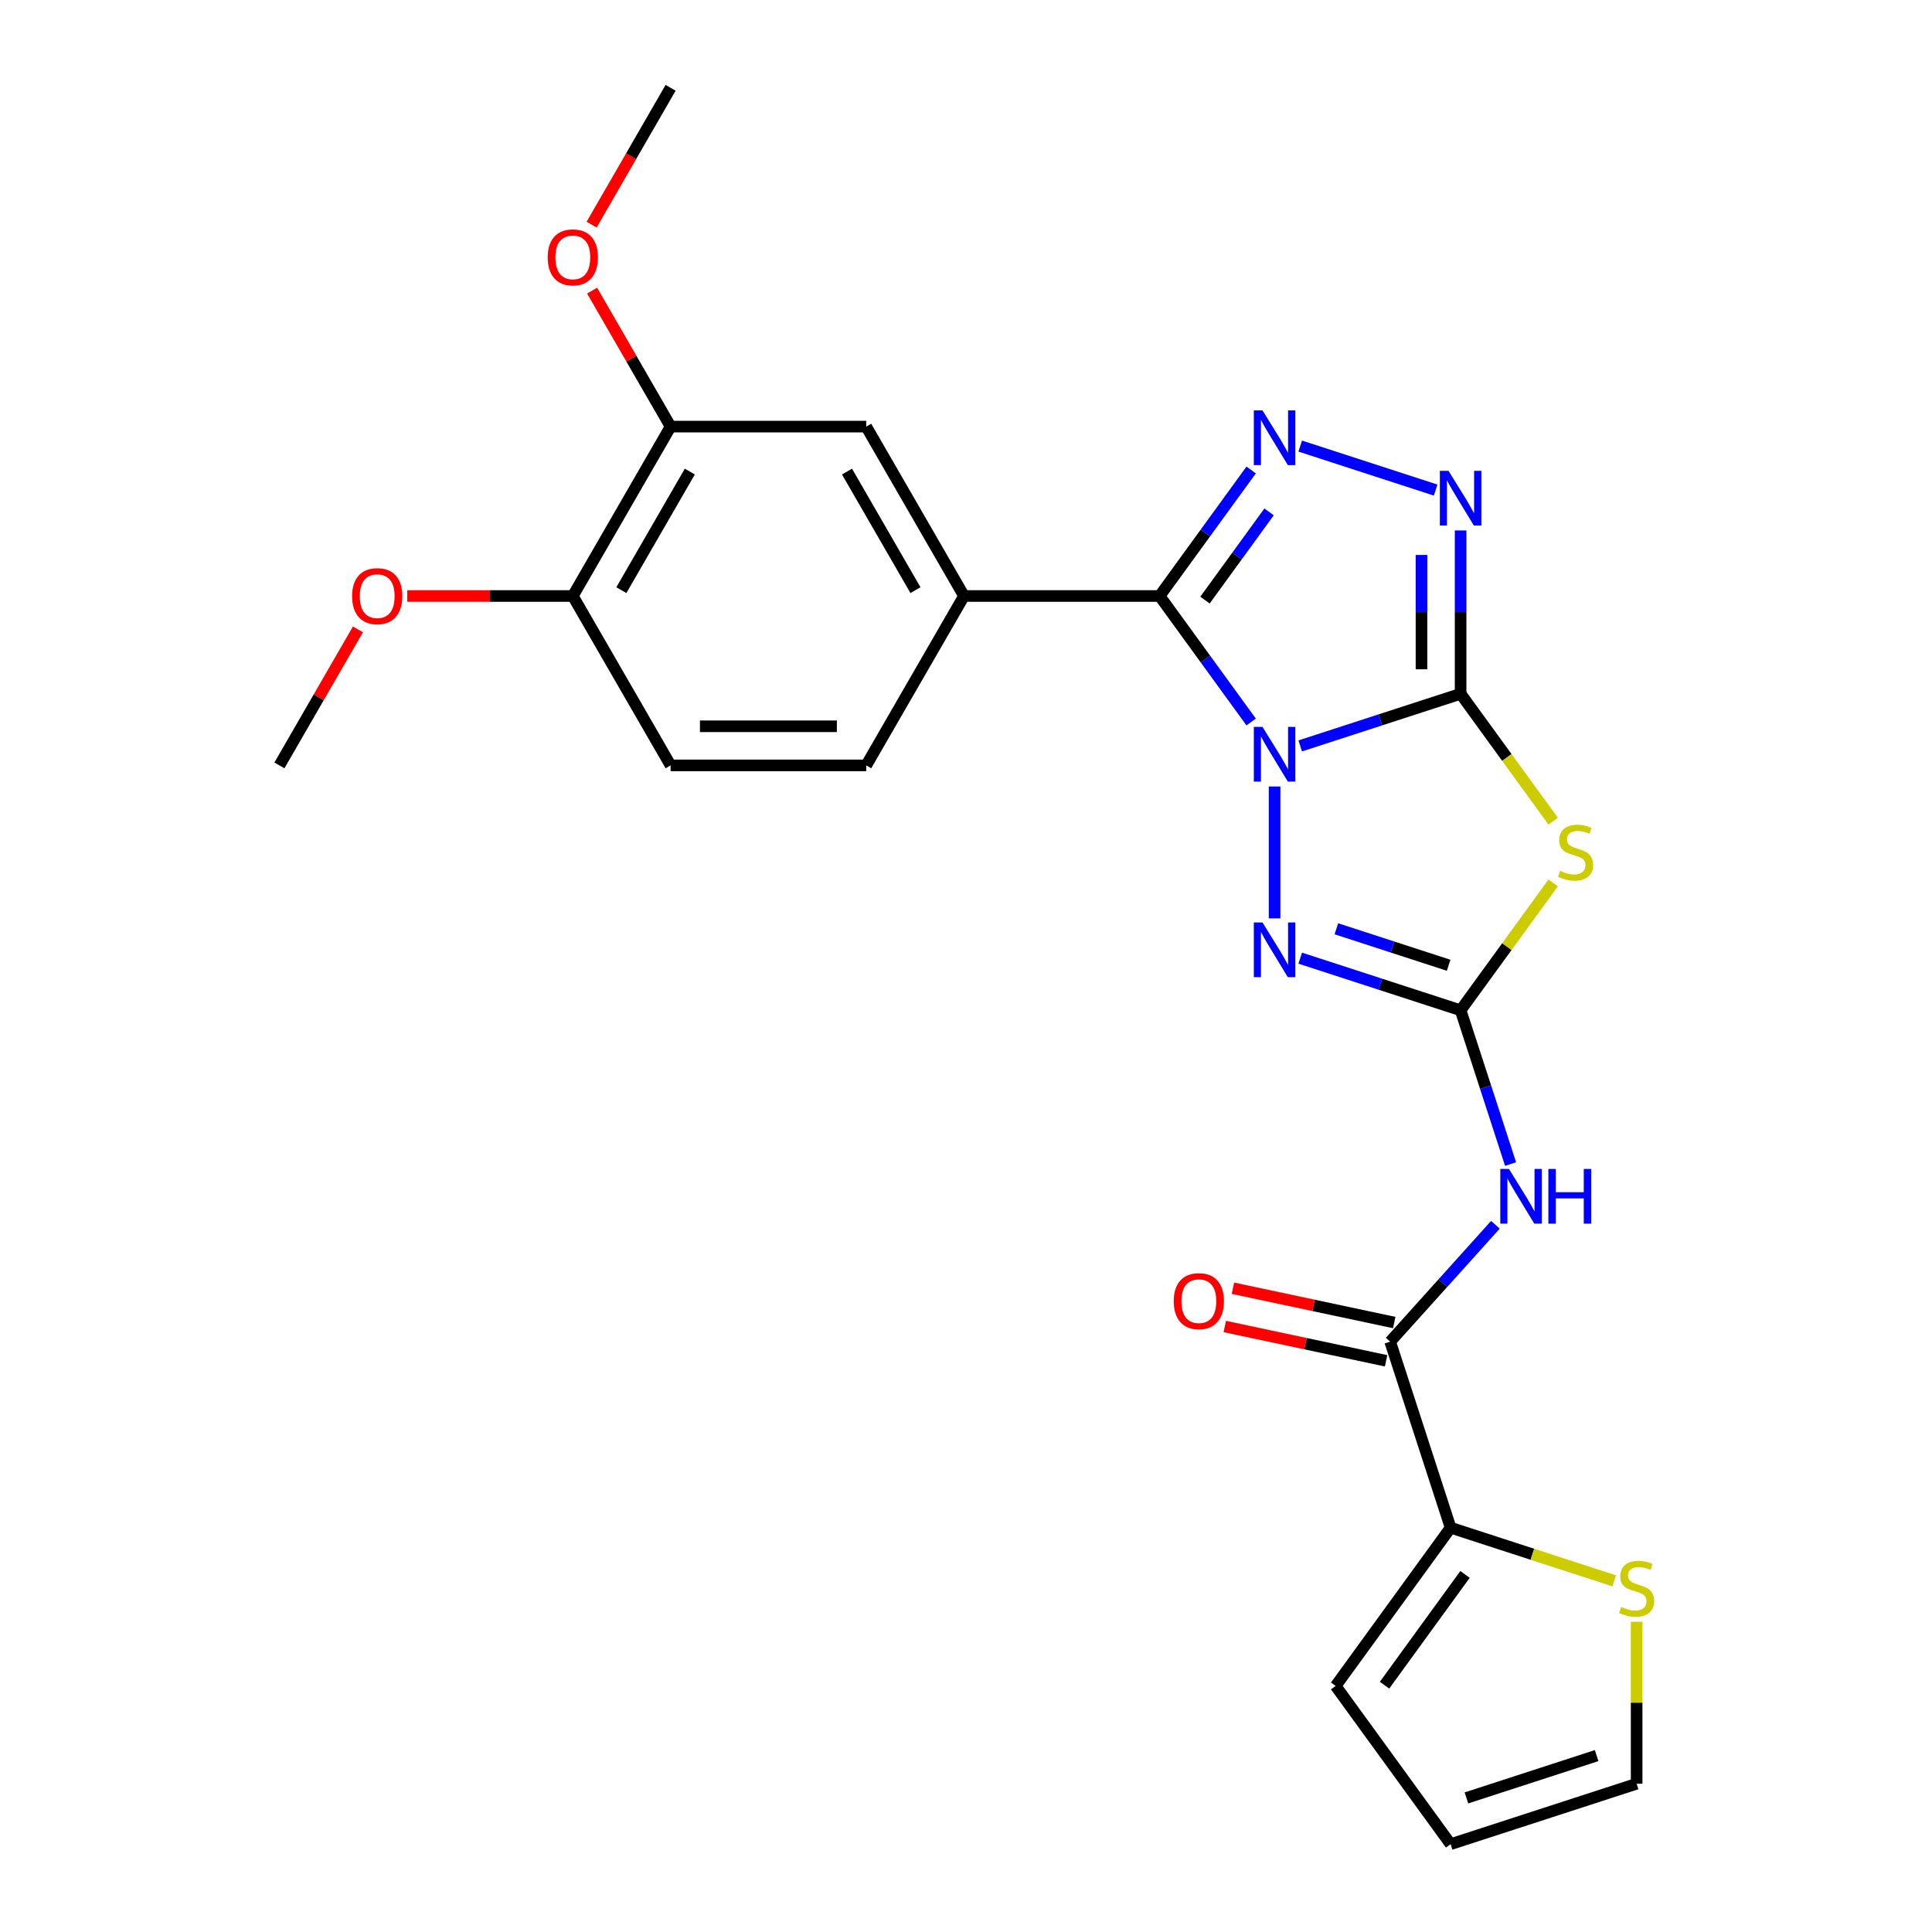 <?xml version='1.0' encoding='iso-8859-1'?>
<svg version='1.1' baseProfile='full'
              xmlns='http://www.w3.org/2000/svg'
                      xmlns:rdkit='http://www.rdkit.org/xml'
                      xmlns:xlink='http://www.w3.org/1999/xlink'
                  xml:space='preserve'
width='1000px' height='1000px' viewBox='0 0 1000 1000'>
<!-- END OF HEADER -->
<rect style='opacity:1.0;fill:#FFFFFF;stroke:none' width='1000' height='1000' x='0' y='0'> </rect>
<path class='bond-0' d='M 672.992,386.083 L 714.5,372.596' style='fill:none;fill-rule:evenodd;stroke:#0000FF;stroke-width:6px;stroke-linecap:butt;stroke-linejoin:miter;stroke-opacity:1' />
<path class='bond-0' d='M 714.5,372.596 L 756.008,359.109' style='fill:none;fill-rule:evenodd;stroke:#000000;stroke-width:6px;stroke-linecap:butt;stroke-linejoin:miter;stroke-opacity:1' />
<path class='bond-1' d='M 647.594,373.704 L 623.903,341.096' style='fill:none;fill-rule:evenodd;stroke:#0000FF;stroke-width:6px;stroke-linecap:butt;stroke-linejoin:miter;stroke-opacity:1' />
<path class='bond-1' d='M 623.903,341.096 L 600.212,308.488' style='fill:none;fill-rule:evenodd;stroke:#000000;stroke-width:6px;stroke-linecap:butt;stroke-linejoin:miter;stroke-opacity:1' />
<path class='bond-4' d='M 659.721,407.086 L 659.721,475.363' style='fill:none;fill-rule:evenodd;stroke:#0000FF;stroke-width:6px;stroke-linecap:butt;stroke-linejoin:miter;stroke-opacity:1' />
<path class='bond-3' d='M 756.008,359.109 L 779.956,392.072' style='fill:none;fill-rule:evenodd;stroke:#000000;stroke-width:6px;stroke-linecap:butt;stroke-linejoin:miter;stroke-opacity:1' />
<path class='bond-3' d='M 779.956,392.072 L 803.905,425.034' style='fill:none;fill-rule:evenodd;stroke:#CCCC00;stroke-width:6px;stroke-linecap:butt;stroke-linejoin:miter;stroke-opacity:1' />
<path class='bond-6' d='M 756.008,359.109 L 756.008,316.834' style='fill:none;fill-rule:evenodd;stroke:#000000;stroke-width:6px;stroke-linecap:butt;stroke-linejoin:miter;stroke-opacity:1' />
<path class='bond-6' d='M 756.008,316.834 L 756.008,274.559' style='fill:none;fill-rule:evenodd;stroke:#0000FF;stroke-width:6px;stroke-linecap:butt;stroke-linejoin:miter;stroke-opacity:1' />
<path class='bond-6' d='M 735.759,346.427 L 735.759,316.834' style='fill:none;fill-rule:evenodd;stroke:#000000;stroke-width:6px;stroke-linecap:butt;stroke-linejoin:miter;stroke-opacity:1' />
<path class='bond-6' d='M 735.759,316.834 L 735.759,287.241' style='fill:none;fill-rule:evenodd;stroke:#0000FF;stroke-width:6px;stroke-linecap:butt;stroke-linejoin:miter;stroke-opacity:1' />
<path class='bond-5' d='M 600.212,308.488 L 623.903,275.881' style='fill:none;fill-rule:evenodd;stroke:#000000;stroke-width:6px;stroke-linecap:butt;stroke-linejoin:miter;stroke-opacity:1' />
<path class='bond-5' d='M 623.903,275.881 L 647.594,243.273' style='fill:none;fill-rule:evenodd;stroke:#0000FF;stroke-width:6px;stroke-linecap:butt;stroke-linejoin:miter;stroke-opacity:1' />
<path class='bond-5' d='M 623.701,310.608 L 640.285,287.783' style='fill:none;fill-rule:evenodd;stroke:#000000;stroke-width:6px;stroke-linecap:butt;stroke-linejoin:miter;stroke-opacity:1' />
<path class='bond-5' d='M 640.285,287.783 L 656.868,264.957' style='fill:none;fill-rule:evenodd;stroke:#0000FF;stroke-width:6px;stroke-linecap:butt;stroke-linejoin:miter;stroke-opacity:1' />
<path class='bond-9' d='M 600.212,308.488 L 498.971,308.488' style='fill:none;fill-rule:evenodd;stroke:#000000;stroke-width:6px;stroke-linecap:butt;stroke-linejoin:miter;stroke-opacity:1' />
<path class='bond-2' d='M 756.008,522.922 L 714.5,509.435' style='fill:none;fill-rule:evenodd;stroke:#000000;stroke-width:6px;stroke-linecap:butt;stroke-linejoin:miter;stroke-opacity:1' />
<path class='bond-2' d='M 714.5,509.435 L 672.992,495.949' style='fill:none;fill-rule:evenodd;stroke:#0000FF;stroke-width:6px;stroke-linecap:butt;stroke-linejoin:miter;stroke-opacity:1' />
<path class='bond-2' d='M 749.812,499.619 L 720.757,490.178' style='fill:none;fill-rule:evenodd;stroke:#000000;stroke-width:6px;stroke-linecap:butt;stroke-linejoin:miter;stroke-opacity:1' />
<path class='bond-2' d='M 720.757,490.178 L 691.701,480.737' style='fill:none;fill-rule:evenodd;stroke:#0000FF;stroke-width:6px;stroke-linecap:butt;stroke-linejoin:miter;stroke-opacity:1' />
<path class='bond-7' d='M 756.008,522.922 L 768.939,562.72' style='fill:none;fill-rule:evenodd;stroke:#000000;stroke-width:6px;stroke-linecap:butt;stroke-linejoin:miter;stroke-opacity:1' />
<path class='bond-7' d='M 768.939,562.72 L 781.87,602.518' style='fill:none;fill-rule:evenodd;stroke:#0000FF;stroke-width:6px;stroke-linecap:butt;stroke-linejoin:miter;stroke-opacity:1' />
<path class='bond-26' d='M 756.008,522.922 L 779.956,489.96' style='fill:none;fill-rule:evenodd;stroke:#000000;stroke-width:6px;stroke-linecap:butt;stroke-linejoin:miter;stroke-opacity:1' />
<path class='bond-26' d='M 779.956,489.96 L 803.905,456.997' style='fill:none;fill-rule:evenodd;stroke:#CCCC00;stroke-width:6px;stroke-linecap:butt;stroke-linejoin:miter;stroke-opacity:1' />
<path class='bond-25' d='M 672.992,230.894 L 743.085,253.669' style='fill:none;fill-rule:evenodd;stroke:#0000FF;stroke-width:6px;stroke-linecap:butt;stroke-linejoin:miter;stroke-opacity:1' />
<path class='bond-8' d='M 774.022,633.948 L 746.785,664.197' style='fill:none;fill-rule:evenodd;stroke:#0000FF;stroke-width:6px;stroke-linecap:butt;stroke-linejoin:miter;stroke-opacity:1' />
<path class='bond-8' d='M 746.785,664.197 L 719.549,694.446' style='fill:none;fill-rule:evenodd;stroke:#000000;stroke-width:6px;stroke-linecap:butt;stroke-linejoin:miter;stroke-opacity:1' />
<path class='bond-10' d='M 719.549,694.446 L 750.834,790.733' style='fill:none;fill-rule:evenodd;stroke:#000000;stroke-width:6px;stroke-linecap:butt;stroke-linejoin:miter;stroke-opacity:1' />
<path class='bond-14' d='M 721.654,684.543 L 679.905,675.669' style='fill:none;fill-rule:evenodd;stroke:#000000;stroke-width:6px;stroke-linecap:butt;stroke-linejoin:miter;stroke-opacity:1' />
<path class='bond-14' d='M 679.905,675.669 L 638.156,666.795' style='fill:none;fill-rule:evenodd;stroke:#FF0000;stroke-width:6px;stroke-linecap:butt;stroke-linejoin:miter;stroke-opacity:1' />
<path class='bond-14' d='M 717.444,704.349 L 675.695,695.475' style='fill:none;fill-rule:evenodd;stroke:#000000;stroke-width:6px;stroke-linecap:butt;stroke-linejoin:miter;stroke-opacity:1' />
<path class='bond-14' d='M 675.695,695.475 L 633.946,686.601' style='fill:none;fill-rule:evenodd;stroke:#FF0000;stroke-width:6px;stroke-linecap:butt;stroke-linejoin:miter;stroke-opacity:1' />
<path class='bond-12' d='M 498.971,308.488 L 448.35,220.811' style='fill:none;fill-rule:evenodd;stroke:#000000;stroke-width:6px;stroke-linecap:butt;stroke-linejoin:miter;stroke-opacity:1' />
<path class='bond-12' d='M 473.842,305.461 L 438.407,244.086' style='fill:none;fill-rule:evenodd;stroke:#000000;stroke-width:6px;stroke-linecap:butt;stroke-linejoin:miter;stroke-opacity:1' />
<path class='bond-18' d='M 498.971,308.488 L 448.35,396.166' style='fill:none;fill-rule:evenodd;stroke:#000000;stroke-width:6px;stroke-linecap:butt;stroke-linejoin:miter;stroke-opacity:1' />
<path class='bond-11' d='M 750.834,790.733 L 793.172,804.489' style='fill:none;fill-rule:evenodd;stroke:#000000;stroke-width:6px;stroke-linecap:butt;stroke-linejoin:miter;stroke-opacity:1' />
<path class='bond-11' d='M 793.172,804.489 L 835.51,818.246' style='fill:none;fill-rule:evenodd;stroke:#CCCC00;stroke-width:6px;stroke-linecap:butt;stroke-linejoin:miter;stroke-opacity:1' />
<path class='bond-16' d='M 750.834,790.733 L 691.326,872.639' style='fill:none;fill-rule:evenodd;stroke:#000000;stroke-width:6px;stroke-linecap:butt;stroke-linejoin:miter;stroke-opacity:1' />
<path class='bond-16' d='M 758.289,814.92 L 716.634,872.255' style='fill:none;fill-rule:evenodd;stroke:#000000;stroke-width:6px;stroke-linecap:butt;stroke-linejoin:miter;stroke-opacity:1' />
<path class='bond-17' d='M 847.121,839.429 L 847.121,881.345' style='fill:none;fill-rule:evenodd;stroke:#CCCC00;stroke-width:6px;stroke-linecap:butt;stroke-linejoin:miter;stroke-opacity:1' />
<path class='bond-17' d='M 847.121,881.345 L 847.121,923.26' style='fill:none;fill-rule:evenodd;stroke:#000000;stroke-width:6px;stroke-linecap:butt;stroke-linejoin:miter;stroke-opacity:1' />
<path class='bond-13' d='M 448.35,220.811 L 347.108,220.811' style='fill:none;fill-rule:evenodd;stroke:#000000;stroke-width:6px;stroke-linecap:butt;stroke-linejoin:miter;stroke-opacity:1' />
<path class='bond-21' d='M 347.108,220.811 L 326.789,185.617' style='fill:none;fill-rule:evenodd;stroke:#000000;stroke-width:6px;stroke-linecap:butt;stroke-linejoin:miter;stroke-opacity:1' />
<path class='bond-21' d='M 326.789,185.617 L 306.47,150.424' style='fill:none;fill-rule:evenodd;stroke:#FF0000;stroke-width:6px;stroke-linecap:butt;stroke-linejoin:miter;stroke-opacity:1' />
<path class='bond-27' d='M 347.108,220.811 L 296.487,308.488' style='fill:none;fill-rule:evenodd;stroke:#000000;stroke-width:6px;stroke-linecap:butt;stroke-linejoin:miter;stroke-opacity:1' />
<path class='bond-27' d='M 357.05,244.086 L 321.616,305.461' style='fill:none;fill-rule:evenodd;stroke:#000000;stroke-width:6px;stroke-linecap:butt;stroke-linejoin:miter;stroke-opacity:1' />
<path class='bond-15' d='M 296.487,308.488 L 347.108,396.166' style='fill:none;fill-rule:evenodd;stroke:#000000;stroke-width:6px;stroke-linecap:butt;stroke-linejoin:miter;stroke-opacity:1' />
<path class='bond-22' d='M 296.487,308.488 L 253.632,308.488' style='fill:none;fill-rule:evenodd;stroke:#000000;stroke-width:6px;stroke-linecap:butt;stroke-linejoin:miter;stroke-opacity:1' />
<path class='bond-22' d='M 253.632,308.488 L 210.776,308.488' style='fill:none;fill-rule:evenodd;stroke:#FF0000;stroke-width:6px;stroke-linecap:butt;stroke-linejoin:miter;stroke-opacity:1' />
<path class='bond-19' d='M 691.326,872.639 L 750.834,954.545' style='fill:none;fill-rule:evenodd;stroke:#000000;stroke-width:6px;stroke-linecap:butt;stroke-linejoin:miter;stroke-opacity:1' />
<path class='bond-28' d='M 847.121,923.26 L 750.834,954.545' style='fill:none;fill-rule:evenodd;stroke:#000000;stroke-width:6px;stroke-linecap:butt;stroke-linejoin:miter;stroke-opacity:1' />
<path class='bond-28' d='M 826.421,908.695 L 759.02,930.595' style='fill:none;fill-rule:evenodd;stroke:#000000;stroke-width:6px;stroke-linecap:butt;stroke-linejoin:miter;stroke-opacity:1' />
<path class='bond-20' d='M 448.35,396.166 L 347.108,396.166' style='fill:none;fill-rule:evenodd;stroke:#000000;stroke-width:6px;stroke-linecap:butt;stroke-linejoin:miter;stroke-opacity:1' />
<path class='bond-20' d='M 433.163,375.918 L 362.294,375.918' style='fill:none;fill-rule:evenodd;stroke:#000000;stroke-width:6px;stroke-linecap:butt;stroke-linejoin:miter;stroke-opacity:1' />
<path class='bond-23' d='M 306.216,116.281 L 326.662,80.868' style='fill:none;fill-rule:evenodd;stroke:#FF0000;stroke-width:6px;stroke-linecap:butt;stroke-linejoin:miter;stroke-opacity:1' />
<path class='bond-23' d='M 326.662,80.868 L 347.108,45.455' style='fill:none;fill-rule:evenodd;stroke:#000000;stroke-width:6px;stroke-linecap:butt;stroke-linejoin:miter;stroke-opacity:1' />
<path class='bond-24' d='M 185.262,325.78 L 164.943,360.973' style='fill:none;fill-rule:evenodd;stroke:#FF0000;stroke-width:6px;stroke-linecap:butt;stroke-linejoin:miter;stroke-opacity:1' />
<path class='bond-24' d='M 164.943,360.973 L 144.624,396.166' style='fill:none;fill-rule:evenodd;stroke:#000000;stroke-width:6px;stroke-linecap:butt;stroke-linejoin:miter;stroke-opacity:1' />
<path  class='atom-0' d='M 653.461 376.235
L 662.741 391.235
Q 663.661 392.715, 665.141 395.395
Q 666.621 398.075, 666.701 398.235
L 666.701 376.235
L 670.461 376.235
L 670.461 404.555
L 666.581 404.555
L 656.621 388.155
Q 655.461 386.235, 654.221 384.035
Q 653.021 381.835, 652.661 381.155
L 652.661 404.555
L 648.981 404.555
L 648.981 376.235
L 653.461 376.235
' fill='#0000FF'/>
<path  class='atom-4' d='M 807.516 450.736
Q 807.836 450.856, 809.156 451.416
Q 810.476 451.976, 811.916 452.336
Q 813.396 452.656, 814.836 452.656
Q 817.516 452.656, 819.076 451.376
Q 820.636 450.056, 820.636 447.776
Q 820.636 446.216, 819.836 445.256
Q 819.076 444.296, 817.876 443.776
Q 816.676 443.256, 814.676 442.656
Q 812.156 441.896, 810.636 441.176
Q 809.156 440.456, 808.076 438.936
Q 807.036 437.416, 807.036 434.856
Q 807.036 431.296, 809.436 429.096
Q 811.876 426.896, 816.676 426.896
Q 819.956 426.896, 823.676 428.456
L 822.756 431.536
Q 819.356 430.136, 816.796 430.136
Q 814.036 430.136, 812.516 431.296
Q 810.996 432.416, 811.036 434.376
Q 811.036 435.896, 811.796 436.816
Q 812.596 437.736, 813.716 438.256
Q 814.876 438.776, 816.796 439.376
Q 819.356 440.176, 820.876 440.976
Q 822.396 441.776, 823.476 443.416
Q 824.596 445.016, 824.596 447.776
Q 824.596 451.696, 821.956 453.816
Q 819.356 455.896, 814.996 455.896
Q 812.476 455.896, 810.556 455.336
Q 808.676 454.816, 806.436 453.896
L 807.516 450.736
' fill='#CCCC00'/>
<path  class='atom-5' d='M 653.461 477.477
L 662.741 492.477
Q 663.661 493.957, 665.141 496.637
Q 666.621 499.317, 666.701 499.477
L 666.701 477.477
L 670.461 477.477
L 670.461 505.797
L 666.581 505.797
L 656.621 489.397
Q 655.461 487.477, 654.221 485.277
Q 653.021 483.077, 652.661 482.397
L 652.661 505.797
L 648.981 505.797
L 648.981 477.477
L 653.461 477.477
' fill='#0000FF'/>
<path  class='atom-6' d='M 653.461 212.422
L 662.741 227.422
Q 663.661 228.902, 665.141 231.582
Q 666.621 234.262, 666.701 234.422
L 666.701 212.422
L 670.461 212.422
L 670.461 240.742
L 666.581 240.742
L 656.621 224.342
Q 655.461 222.422, 654.221 220.222
Q 653.021 218.022, 652.661 217.342
L 652.661 240.742
L 648.981 240.742
L 648.981 212.422
L 653.461 212.422
' fill='#0000FF'/>
<path  class='atom-7' d='M 749.748 243.708
L 759.028 258.708
Q 759.948 260.188, 761.428 262.868
Q 762.908 265.548, 762.988 265.708
L 762.988 243.708
L 766.748 243.708
L 766.748 272.028
L 762.868 272.028
L 752.908 255.628
Q 751.748 253.708, 750.508 251.508
Q 749.308 249.308, 748.948 248.628
L 748.948 272.028
L 745.268 272.028
L 745.268 243.708
L 749.748 243.708
' fill='#0000FF'/>
<path  class='atom-8' d='M 781.033 605.049
L 790.313 620.049
Q 791.233 621.529, 792.713 624.209
Q 794.193 626.889, 794.273 627.049
L 794.273 605.049
L 798.033 605.049
L 798.033 633.369
L 794.153 633.369
L 784.193 616.969
Q 783.033 615.049, 781.793 612.849
Q 780.593 610.649, 780.233 609.969
L 780.233 633.369
L 776.553 633.369
L 776.553 605.049
L 781.033 605.049
' fill='#0000FF'/>
<path  class='atom-8' d='M 801.433 605.049
L 805.273 605.049
L 805.273 617.089
L 819.753 617.089
L 819.753 605.049
L 823.593 605.049
L 823.593 633.369
L 819.753 633.369
L 819.753 620.289
L 805.273 620.289
L 805.273 633.369
L 801.433 633.369
L 801.433 605.049
' fill='#0000FF'/>
<path  class='atom-12' d='M 839.121 831.738
Q 839.441 831.858, 840.761 832.418
Q 842.081 832.978, 843.521 833.338
Q 845.001 833.658, 846.441 833.658
Q 849.121 833.658, 850.681 832.378
Q 852.241 831.058, 852.241 828.778
Q 852.241 827.218, 851.441 826.258
Q 850.681 825.298, 849.481 824.778
Q 848.281 824.258, 846.281 823.658
Q 843.761 822.898, 842.241 822.178
Q 840.761 821.458, 839.681 819.938
Q 838.641 818.418, 838.641 815.858
Q 838.641 812.298, 841.041 810.098
Q 843.481 807.898, 848.281 807.898
Q 851.561 807.898, 855.281 809.458
L 854.361 812.538
Q 850.961 811.138, 848.401 811.138
Q 845.641 811.138, 844.121 812.298
Q 842.601 813.418, 842.641 815.378
Q 842.641 816.898, 843.401 817.818
Q 844.201 818.738, 845.321 819.258
Q 846.481 819.778, 848.401 820.378
Q 850.961 821.178, 852.481 821.978
Q 854.001 822.778, 855.081 824.418
Q 856.201 826.018, 856.201 828.778
Q 856.201 832.698, 853.561 834.818
Q 850.961 836.898, 846.601 836.898
Q 844.081 836.898, 842.161 836.338
Q 840.281 835.818, 838.041 834.898
L 839.121 831.738
' fill='#CCCC00'/>
<path  class='atom-15' d='M 607.52 673.477
Q 607.52 666.677, 610.88 662.877
Q 614.24 659.077, 620.52 659.077
Q 626.8 659.077, 630.16 662.877
Q 633.52 666.677, 633.52 673.477
Q 633.52 680.357, 630.12 684.277
Q 626.72 688.157, 620.52 688.157
Q 614.28 688.157, 610.88 684.277
Q 607.52 680.397, 607.52 673.477
M 620.52 684.957
Q 624.84 684.957, 627.16 682.077
Q 629.52 679.157, 629.52 673.477
Q 629.52 667.917, 627.16 665.117
Q 624.84 662.277, 620.52 662.277
Q 616.2 662.277, 613.84 665.077
Q 611.52 667.877, 611.52 673.477
Q 611.52 679.197, 613.84 682.077
Q 616.2 684.957, 620.52 684.957
' fill='#FF0000'/>
<path  class='atom-22' d='M 283.487 133.213
Q 283.487 126.413, 286.847 122.613
Q 290.207 118.813, 296.487 118.813
Q 302.767 118.813, 306.127 122.613
Q 309.487 126.413, 309.487 133.213
Q 309.487 140.093, 306.087 144.013
Q 302.687 147.893, 296.487 147.893
Q 290.247 147.893, 286.847 144.013
Q 283.487 140.133, 283.487 133.213
M 296.487 144.693
Q 300.807 144.693, 303.127 141.813
Q 305.487 138.893, 305.487 133.213
Q 305.487 127.653, 303.127 124.853
Q 300.807 122.013, 296.487 122.013
Q 292.167 122.013, 289.807 124.813
Q 287.487 127.613, 287.487 133.213
Q 287.487 138.933, 289.807 141.813
Q 292.167 144.693, 296.487 144.693
' fill='#FF0000'/>
<path  class='atom-23' d='M 182.245 308.568
Q 182.245 301.768, 185.605 297.968
Q 188.965 294.168, 195.245 294.168
Q 201.525 294.168, 204.885 297.968
Q 208.245 301.768, 208.245 308.568
Q 208.245 315.448, 204.845 319.368
Q 201.445 323.248, 195.245 323.248
Q 189.005 323.248, 185.605 319.368
Q 182.245 315.488, 182.245 308.568
M 195.245 320.048
Q 199.565 320.048, 201.885 317.168
Q 204.245 314.248, 204.245 308.568
Q 204.245 303.008, 201.885 300.208
Q 199.565 297.368, 195.245 297.368
Q 190.925 297.368, 188.565 300.168
Q 186.245 302.968, 186.245 308.568
Q 186.245 314.288, 188.565 317.168
Q 190.925 320.048, 195.245 320.048
' fill='#FF0000'/>
</svg>
